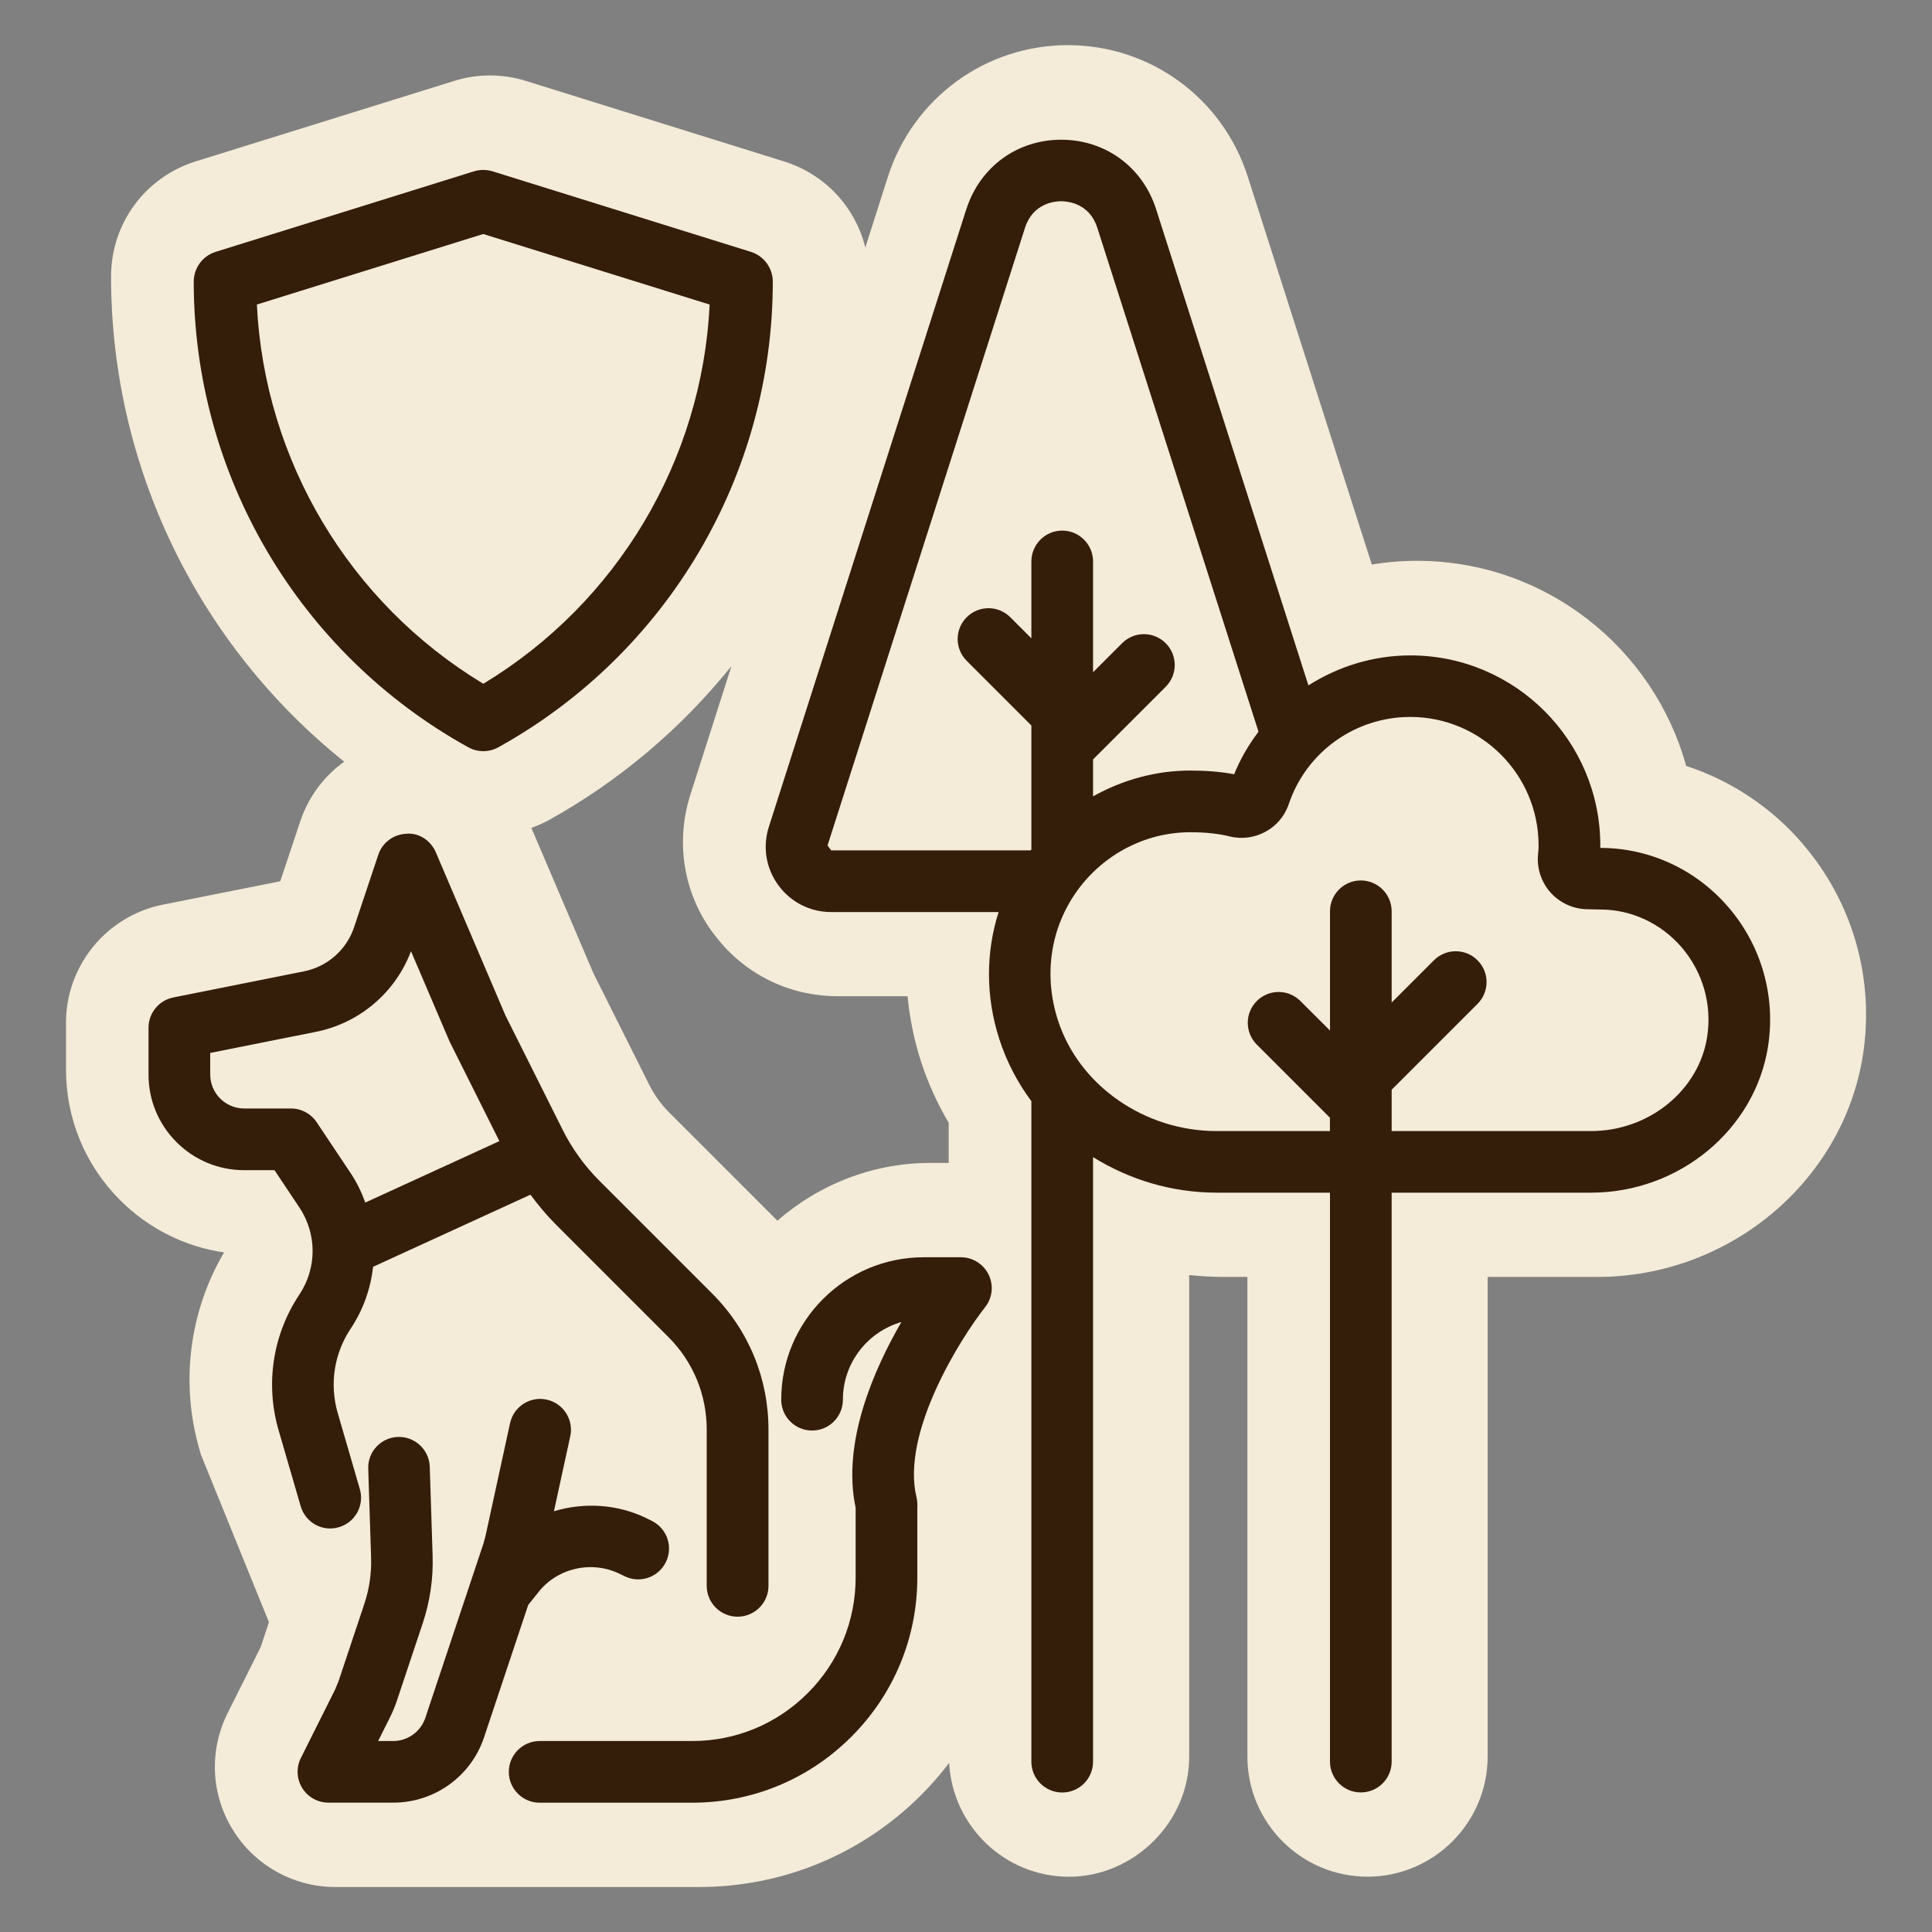 <?xml version="1.0" encoding="UTF-8"?><svg id="Calque_1" xmlns="http://www.w3.org/2000/svg" viewBox="0 0 250 250"><rect x="0" y="0" width="250" height="250" fill="#808080" stroke="none"/><defs><style>.cls-1{fill:#341d09;}.cls-2{fill:#f4ebd9;}</style></defs><path class="cls-2" d="M233.31,109.23c-4.08-4.76-9.33-8.23-15.12-10.12-4.22-15.28-18.24-26.54-34.83-26.54-1.97,0-3.92,.16-5.85,.48l-16.08-50.29c-3.28-10.12-12.63-16.92-23.25-16.92s-19.98,6.81-23.27,16.98l-2.94,9.21c-1.28-5.21-5.18-9.47-10.51-11.14l-33.44-10.43c-1.5-.46-3.05-.7-4.61-.7s-3.12,.23-4.64,.71L25.3,20.89c-6.54,2.06-10.93,8.04-10.93,14.89,0,24.63,11.28,47.65,30.17,62.78-2.59,1.86-4.61,4.51-5.69,7.73l-2.58,7.74-15.29,3.05c-7.21,1.48-12.44,7.89-12.44,15.24v6.06c0,6.4,2.49,12.41,7.03,16.95,3.69,3.67,8.36,6,13.42,6.73-4.52,7.72-5.68,16.94-3.16,25.58l.16,.57,8.81,21.7-.99,2.98-.14,.36-4.24,8.47c-2.39,4.84-2.13,10.47,.67,15.01,2.79,4.6,7.88,7.45,13.26,7.45h47.06c10.88,0,21.1-4.23,28.79-11.92,1.31-1.31,2.51-2.69,3.61-4.14,.43,8.19,7.21,14.73,15.51,14.73s15.55-6.97,15.55-15.54v-62.32c1.48,.16,2.97,.24,4.46,.24h3.07v62.06c0,8.57,6.97,15.55,15.54,15.55s15.55-6.98,15.55-15.55v-62.06h14.23c17.03,0,31.8-12.36,34.34-28.76,1.51-9.79-1.32-19.72-7.76-27.22Zm-141.07,11.45c3.8,5.23,9.7,8.23,16.18,8.23h9.02c.27,2.86,.85,5.71,1.76,8.52,.9,2.74,2.09,5.37,3.56,7.86v5.19h-2.38c-7.39,0-14.4,2.76-19.78,7.48l-14-14c-1.05-1.05-1.92-2.26-2.59-3.59l-7.24-14.47-8.01-18.77c.75-.28,1.49-.59,2.21-.98,9.27-5.14,17.25-11.97,23.68-19.96l-5.33,16.68c-1.94,6.18-.86,12.7,2.92,17.83Z"/><g><path class="cls-1" d="M118.7,204.12v-9c.03-.44,0-.97-.11-1.39-2.01-8.37,5.73-20.58,8.88-24.58,.95-1.2,1.13-2.83,.46-4.21-.67-1.37-2.06-2.25-3.59-2.25h-4.82c-10.16,0-18.43,8.27-18.43,18.43,0,2.2,1.78,3.99,3.99,3.99s3.99-1.79,3.99-3.99c0-4.77,3.2-8.79,7.57-10.05-3.6,6.21-7.71,15.62-5.92,24.04v9.01c0,5.65-2.2,10.97-6.2,14.97-4,4-9.31,6.2-14.97,6.2h-19.72c-2.2,0-3.99,1.79-3.99,3.99s1.79,3.99,3.99,3.99h19.72c7.79,0,15.11-3.03,20.61-8.53,5.51-5.51,8.54-12.83,8.54-20.61h0Z"/><path class="cls-1" d="M95.45,209.2c2.2,0,3.99-1.79,3.99-3.99v-20.21c0-6.67-2.59-12.93-7.31-17.64l-14.57-14.57c-1.93-1.93-3.53-4.15-4.75-6.59l-7.4-14.79-9.01-21.11c-.65-1.52-2.18-2.58-3.83-2.41-1.66,.07-3.1,1.15-3.62,2.72l-3.13,9.37c-.97,2.92-3.45,5.1-6.47,5.71l-16.92,3.38c-1.86,.37-3.21,2.01-3.21,3.91v6.07c0,3.31,1.29,6.41,3.63,8.75,2.34,2.33,5.45,3.62,8.75,3.62h3.92l3.23,4.84c2.27,3.42,2.27,7.82,0,11.24-3.46,5.18-4.44,11.59-2.7,17.57l2.86,9.84c.62,2.12,2.82,3.34,4.94,2.71,2.11-.61,3.33-2.82,2.71-4.94l-2.86-9.84c-1.08-3.72-.47-7.7,1.68-10.92,1.64-2.46,2.58-5.2,2.9-8l20.36-9.33c1,1.35,2.08,2.65,3.27,3.84l14.57,14.57c3.21,3.2,4.97,7.47,4.97,12v20.21c0,2.2,1.79,3.99,3.99,3.99h0Zm-54.47-63.98c-.74-1.11-1.98-1.78-3.32-1.78h-6.05c-1.18,0-2.28-.46-3.12-1.29-.82-.81-1.29-1.95-1.29-3.11v-2.79l13.72-2.74c5.61-1.13,10.26-5.09,12.26-10.43l4.99,11.68,6.45,12.9-17.35,7.95c-.48-1.31-1.08-2.58-1.88-3.78l-4.41-6.61Z"/><path class="cls-1" d="M69.7,205.98c2.52-3.13,6.95-4.1,10.58-2.28l.5,.24c1.97,1,4.36,.21,5.36-1.76,1-1.96,.21-4.36-1.76-5.36l-.58-.29c-3.85-1.92-8.18-2.15-12.12-.98l2.11-9.7c.47-2.15-.9-4.27-3.05-4.74-2.15-.47-4.27,.9-4.74,3.05l-3.19,14.66c-.09,.31-.17,.62-.26,.94l-7.51,22.52c-.6,1.8-2.28,3.01-4.17,3.01h-1.94l1.51-3.02c.36-.71,.66-1.45,.92-2.21l3.35-10.04c.93-2.8,1.36-5.74,1.27-8.68l-.37-11.54c-.07-2.2-1.91-3.93-4.11-3.86h0c-2.2,.07-3.93,1.91-3.85,4.11l.37,11.53c.06,2.01-.23,4.01-.86,5.91l-3.35,10.05c-.15,.37-.31,.74-.46,1.11l-4.42,8.84c-.62,1.23-.55,2.7,.18,3.88,.73,1.18,2.01,1.89,3.39,1.89h8.4c5.33,0,10.06-3.41,11.74-8.46l5.71-17.12,1.36-1.7Z"/><path class="cls-1" d="M125.06,27.01l-25.57,79.98c-.83,2.6-.38,5.36,1.23,7.56,1.61,2.2,4.11,3.47,6.84,3.47h21.66c-1.67,5.24-1.69,10.94,.1,16.47,.95,2.93,2.36,5.61,4.14,8v85.47c0,2.2,1.78,3.99,3.99,3.99s3.99-1.79,3.99-3.99v-78.23c4.65,2.89,10.14,4.6,16.02,4.6h14.64v73.62c0,2.2,1.78,3.99,3.99,3.99s3.99-1.79,3.99-3.99v-73.62h25.79c11.4,0,21.25-8.15,22.92-18.96,1-6.45-.86-13-5.11-17.95-4.19-4.9-10.24-7.7-16.58-7.7h-.02c0-.11,0-.21,0-.31,0-13.56-11.02-24.6-24.57-24.6-4.81,0-9.34,1.43-13.2,3.88l-19.73-61.68c-1.76-5.43-6.57-8.93-12.26-8.93s-10.49,3.5-12.26,8.95h0Zm74.04,82.38c0,.33-.03,.75-.08,1.18-.17,1.78,.42,3.56,1.6,4.9,1.18,1.33,2.87,2.12,4.63,2.18,.7,.02,1.38,.04,1.84,.04,4.01,0,7.85,1.79,10.53,4.91,2.73,3.19,3.93,7.39,3.29,11.55-1.07,6.96-7.54,12.21-15.04,12.21h-25.79v-5.35l11.11-11.11c1.56-1.56,1.56-4.08,0-5.64-1.56-1.56-4.08-1.56-5.64,0l-5.47,5.47v-11.81c0-2.2-1.79-3.99-3.99-3.99s-3.99,1.79-3.99,3.99v15.43l-3.83-3.82c-1.56-1.56-4.08-1.56-5.64,0s-1.56,4.08,0,5.64l9.46,9.46v1.73h-14.64c-9.36,0-17.81-5.89-20.55-14.32-1.9-5.87-.98-12,2.53-16.84,3.42-4.7,8.86-7.51,14.57-7.51,1.99,0,3.66,.18,5.11,.54,3.23,.8,6.59-1.01,7.65-4.17,2.27-6.75,8.59-11.29,15.73-11.29,9.15,0,16.6,7.46,16.6,16.62h0ZM137.31,26.04c.84,0,3.64,.25,4.67,3.4l20.87,65.24c-1.26,1.68-2.35,3.5-3.15,5.51-1.73-.33-3.6-.48-5.69-.48-4.44,0-8.75,1.2-12.57,3.34v-4.78l9.4-9.4c1.56-1.56,1.56-4.08,0-5.64-1.56-1.56-4.08-1.56-5.64,0l-3.76,3.76v-14.34c0-2.2-1.79-3.99-3.99-3.99s-3.99,1.79-3.99,3.99v9.95l-2.73-2.73c-1.56-1.56-4.08-1.56-5.64,0-1.56,1.56-1.56,4.08,0,5.64l8.37,8.37v16.04s-.07,.08-.1,.12h-25.8l-.48-.63,25.56-79.95c1.03-3.17,3.83-3.42,4.67-3.42h0Z"/></g><path class="cls-1" d="M62.54,97.2c-.68,0-1.35-.17-1.96-.51-21.9-12.13-35.51-35.21-35.51-60.24,0-1.77,1.15-3.34,2.84-3.86l33.42-10.42c.78-.24,1.62-.24,2.41,0l33.42,10.42c1.69,.53,2.84,2.09,2.84,3.86,0,25.01-13.6,48.09-35.5,60.24-.61,.34-1.29,.51-1.96,.51Zm-29.3-57.79c.98,20.18,11.97,38.61,29.3,49.07,17.33-10.47,28.31-28.9,29.29-49.07l-29.3-9.13-29.3,9.13Z"/></svg>